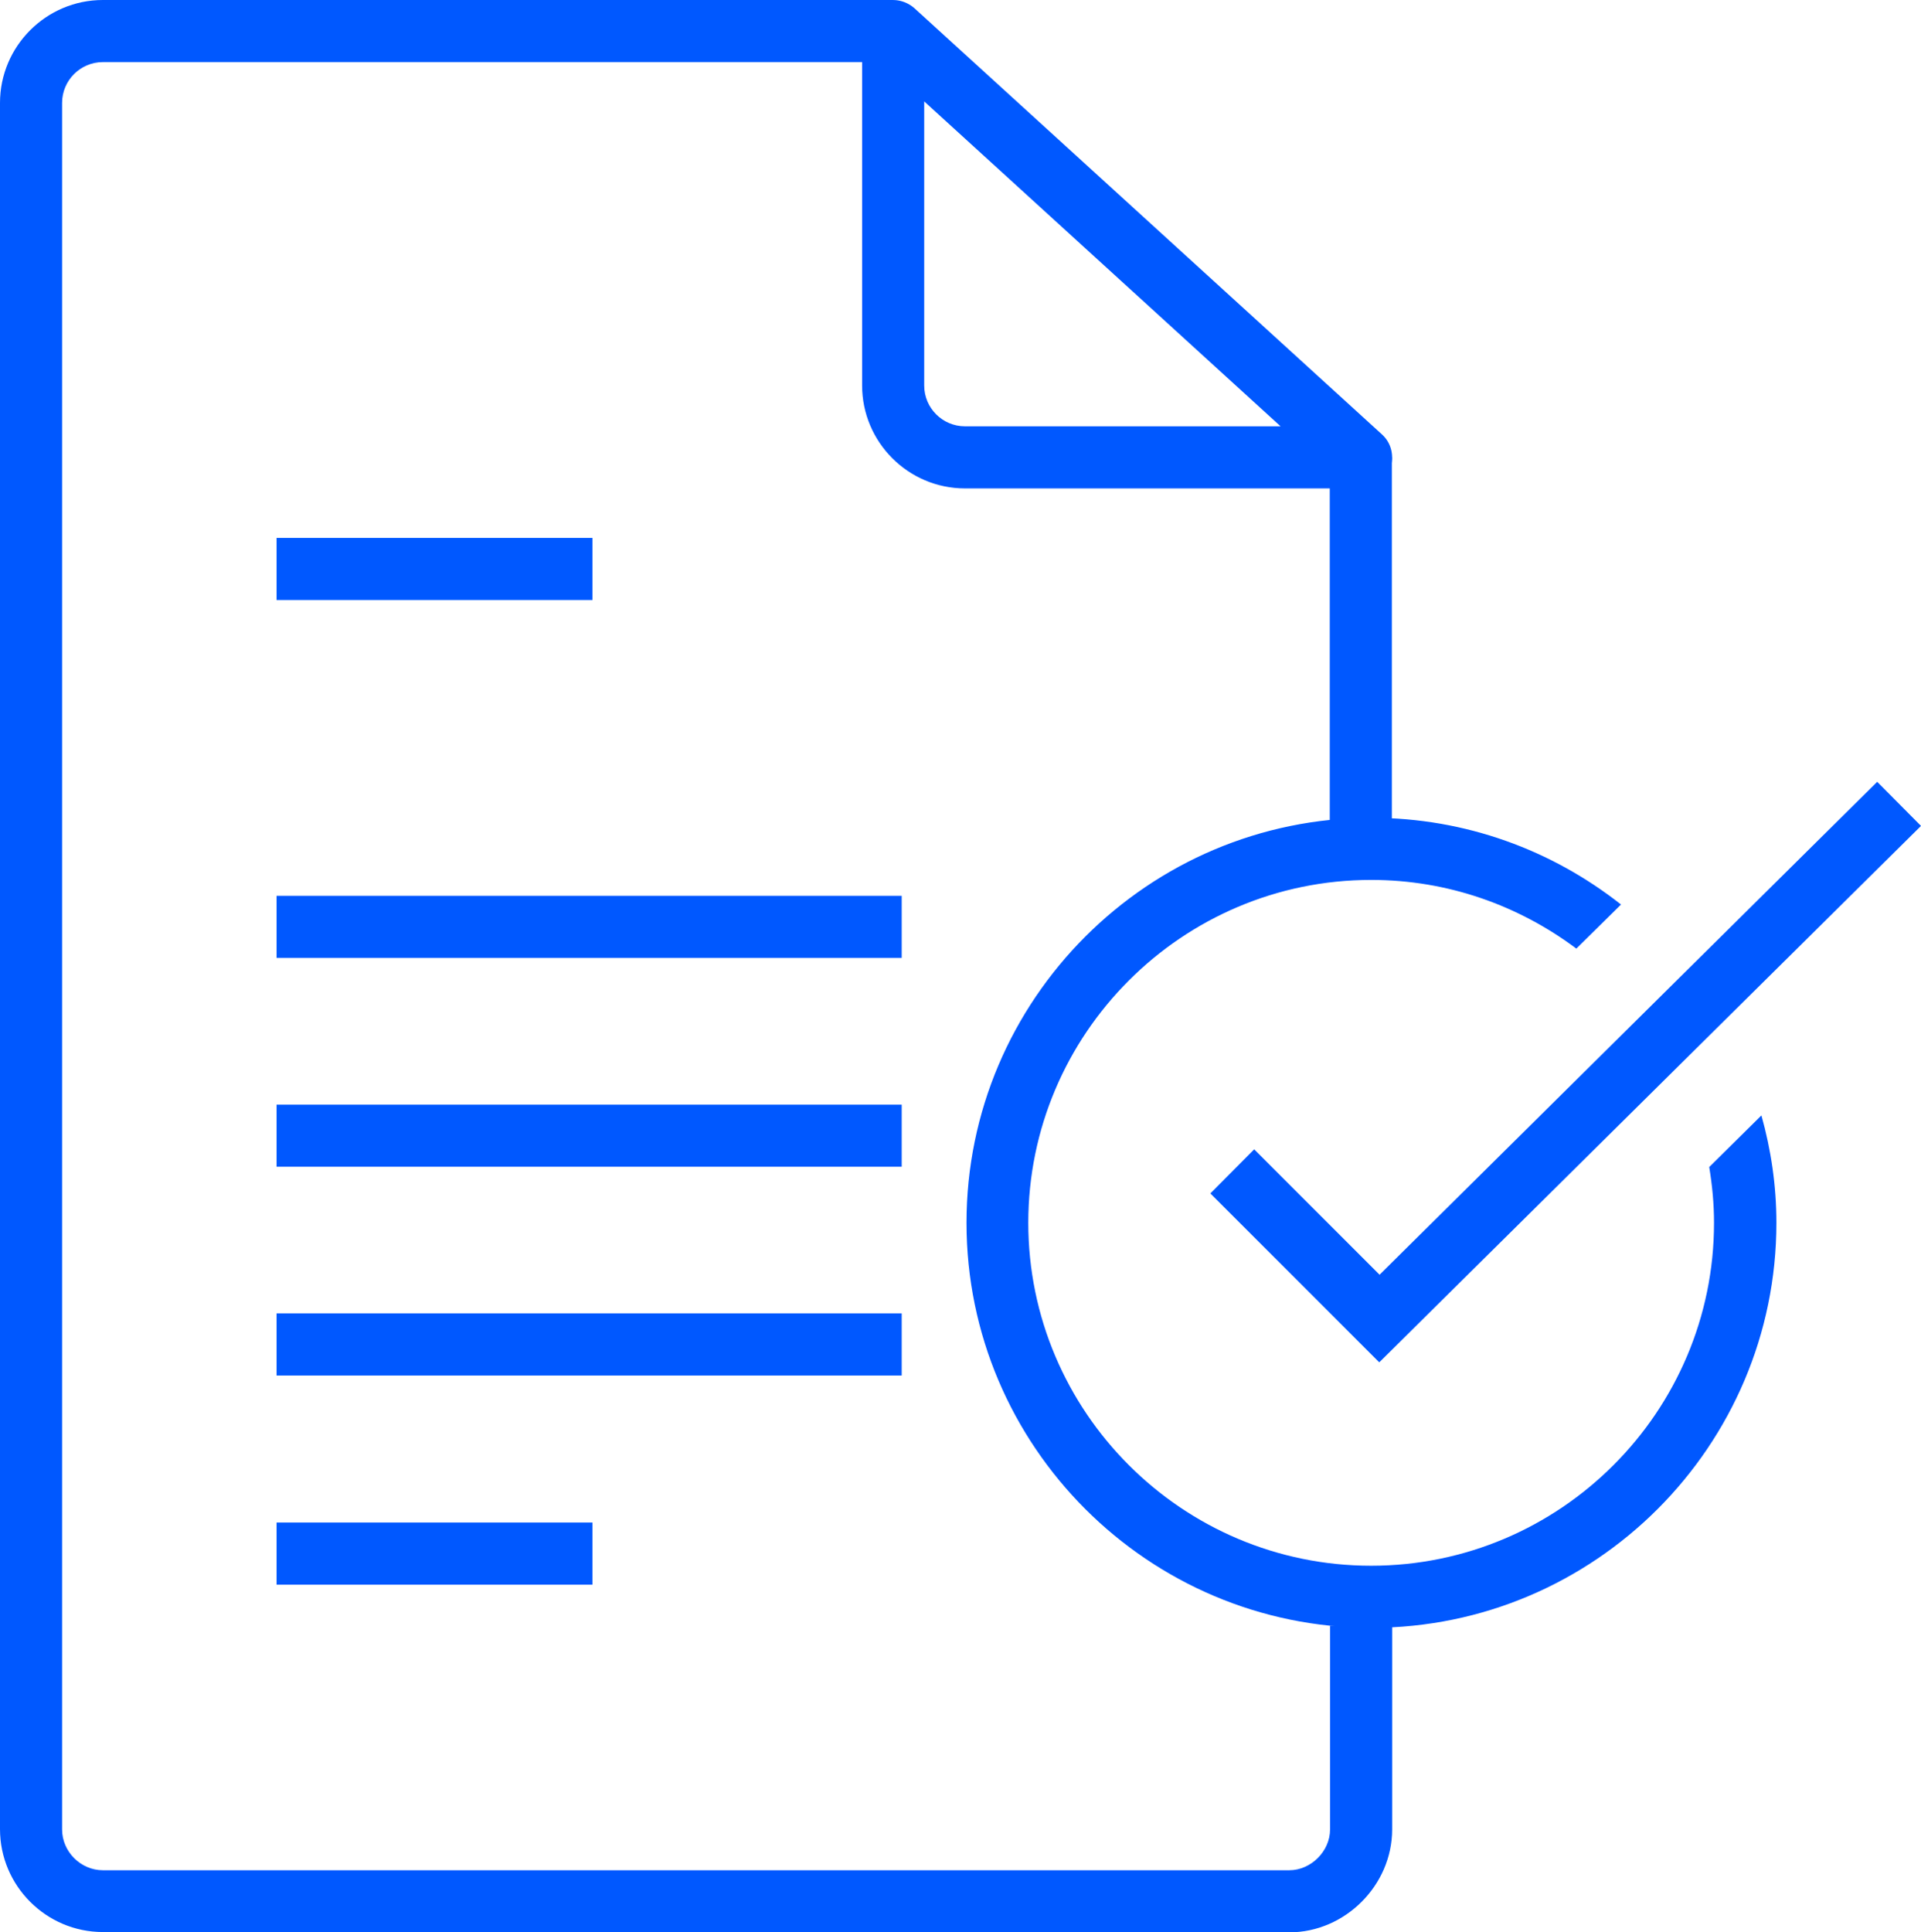 <svg xmlns="http://www.w3.org/2000/svg" id="Layer_1" data-name="Layer 1" viewBox="0 0 64.04 64.4"><defs><style>.cls-1{fill:#0058ff}</style></defs><g><path d="M56.98,38.9c.1.61.16,1.22.16,1.86,0,6.3-5.13,11.43-11.43,11.43s-11.43-5.13-11.43-11.43,5.13-11.43,11.43-11.43c2.57,0,4.93.86,6.84,2.29l1.49-1.47c-2.3-1.81-5.18-2.89-8.32-2.89-7.44,0-13.5,6.06-13.5,13.5s6.06,13.5,13.5,13.5,13.5-6.06,13.5-13.5c0-1.24-.18-2.44-.5-3.58l-1.74,1.72Z" class="cls-1"/><polygon points="45.98 45.41 40.35 39.78 41.81 38.31 45.99 42.49 62.58 26.06 64.04 27.53 45.98 45.41" class="cls-1"/></g><g><path d="M42.98,64.4H3.43c-1.89,0-3.43-1.54-3.43-3.43V3.43C0,1.54,1.54,0,3.43,0h26.35v2.07H3.43c-.75,0-1.36.61-1.36,1.36v57.55c0,.74.62,1.36,1.36,1.36h39.55c.72,0,1.36-.63,1.36-1.36v-6.79h2.07v6.79c0,1.86-1.57,3.43-3.43,3.43Z" class="cls-1"/><rect width="2.07" height="13.04" x="44.33" y="15.24" class="cls-1"/><path d="M45.37,16.28h-13.2c-1.89,0-3.43-1.54-3.43-3.43V1.04c0-.41.24-.78.62-.95.37-.17.81-.09,1.12.18l15.59,14.21c.32.29.42.74.27,1.14-.15.4-.54.66-.97.66ZM30.81,3.38v9.47c0,.75.61,1.36,1.36,1.36h10.52L30.81,3.38Z" class="cls-1"/><rect width="10.53" height="2.07" x="9.22" y="17.93" class="cls-1"/><rect width="20.84" height="2.07" x="9.22" y="29.86" class="cls-1"/><rect width="20.84" height="2.07" x="9.22" y="36.82" class="cls-1"/><rect width="20.84" height="2.07" x="9.22" y="43.78" class="cls-1"/><rect width="10.53" height="2.07" x="9.22" y="50.75" class="cls-1"/></g></svg>